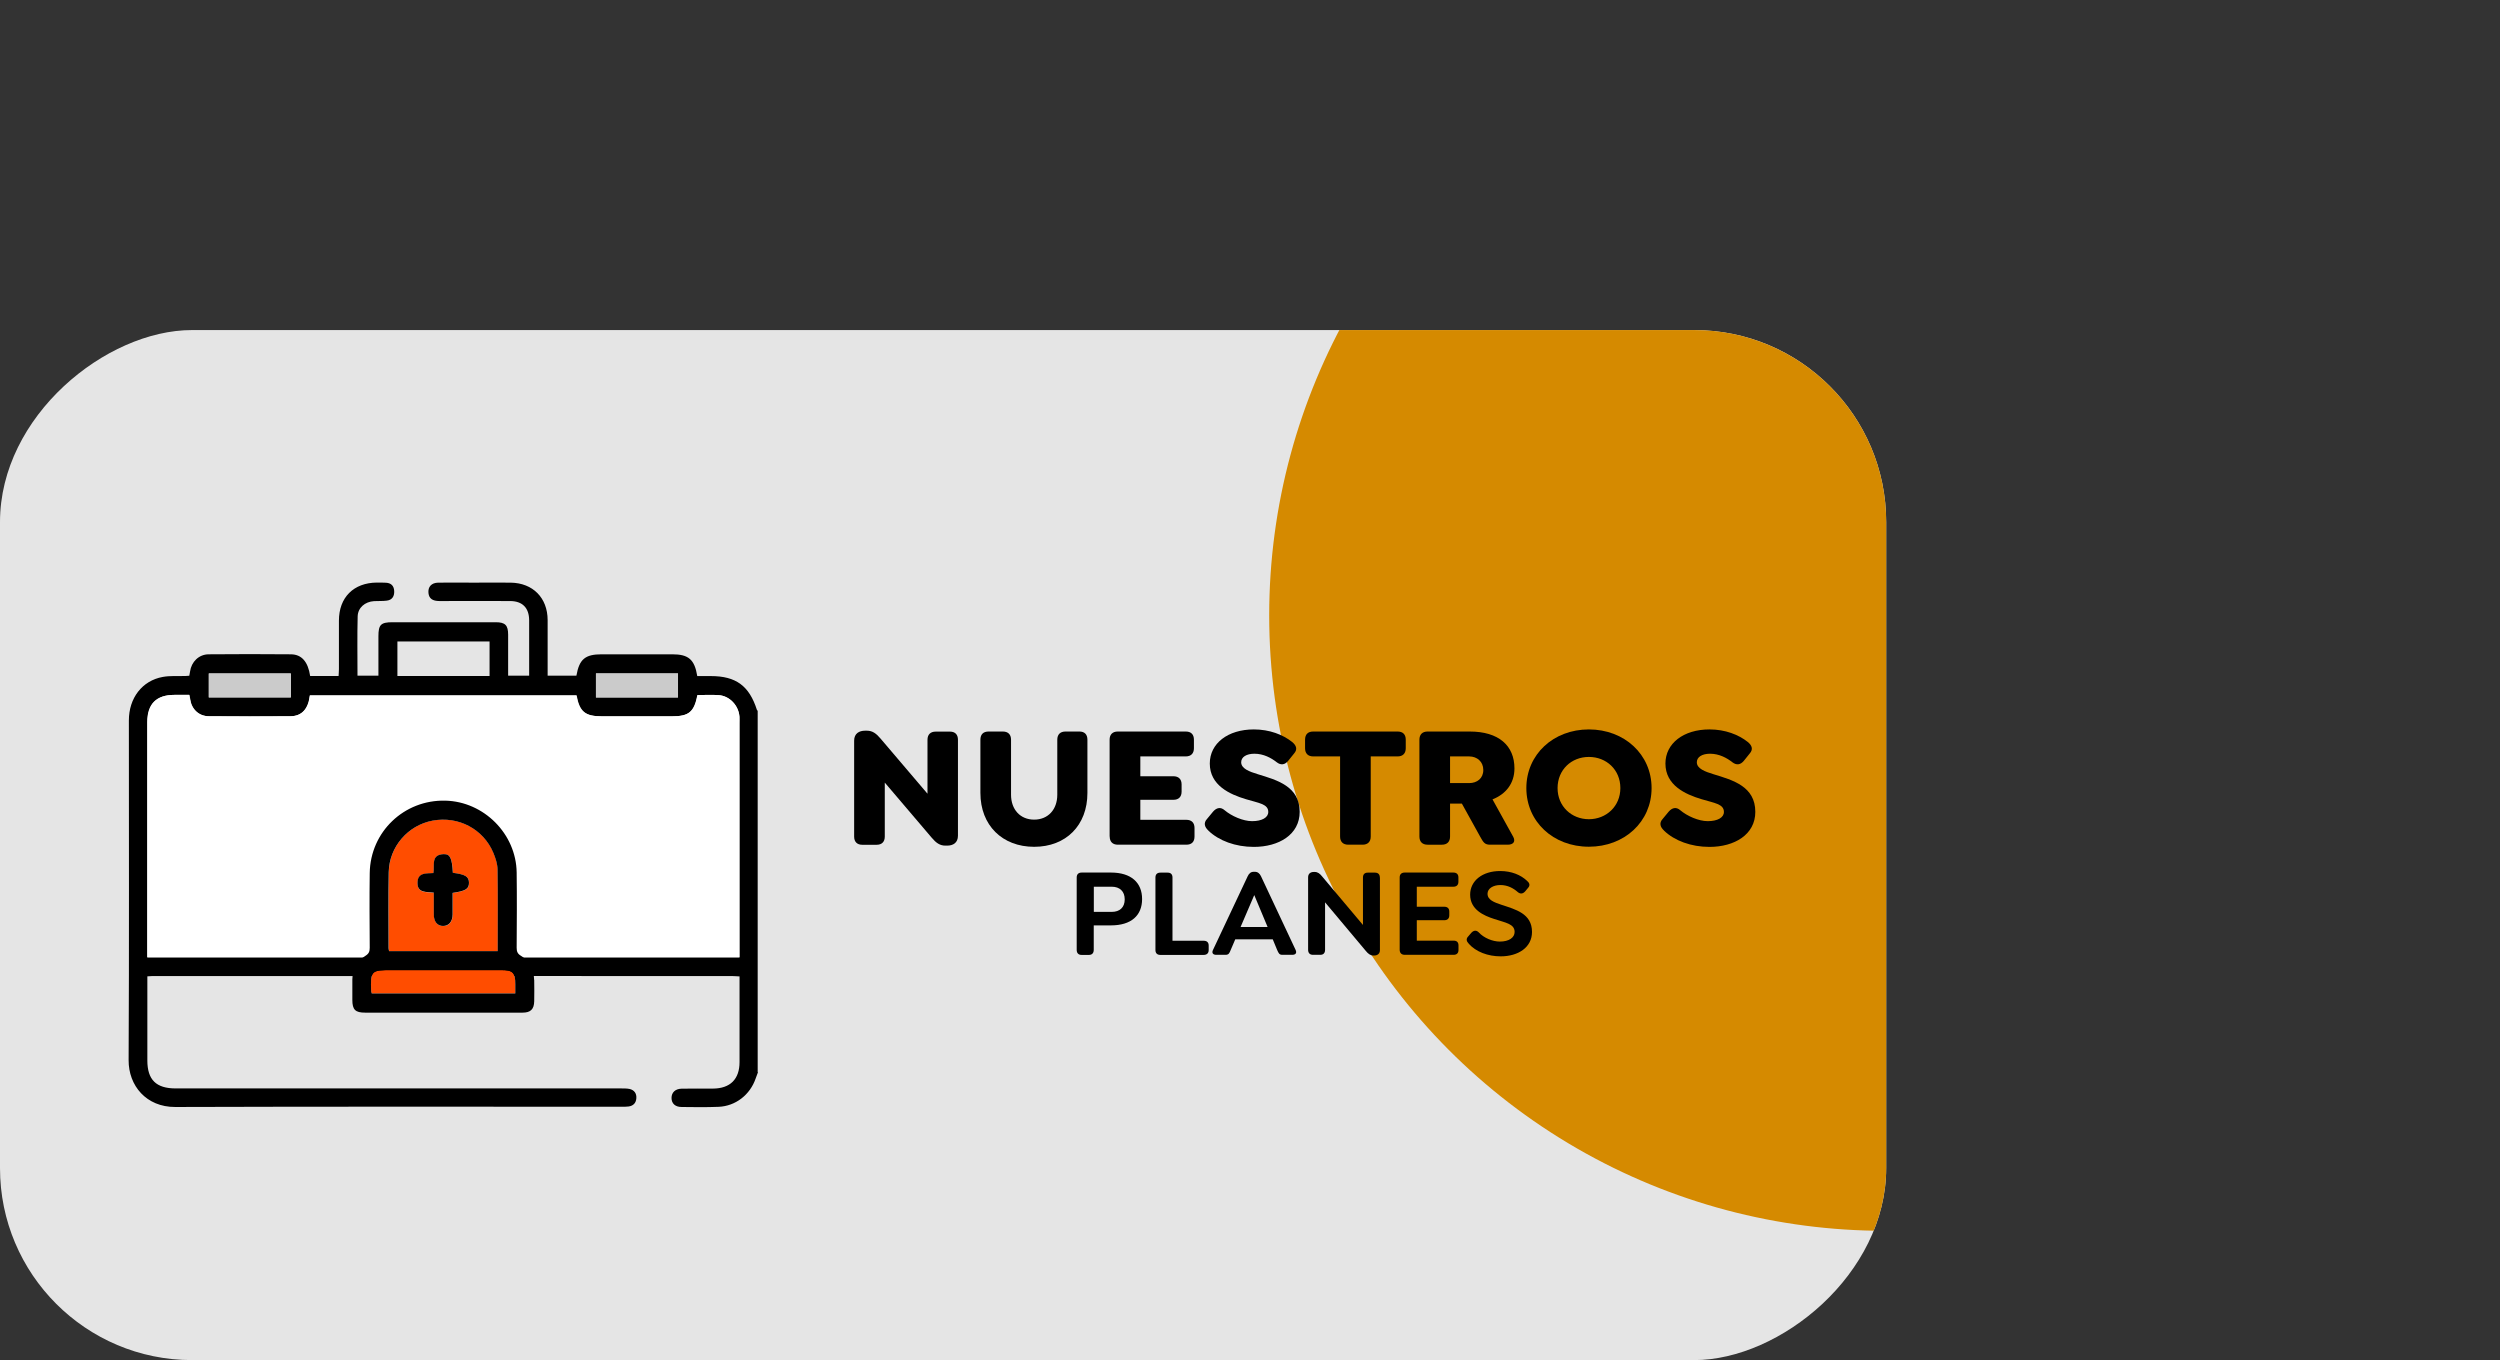 <?xml version="1.0" encoding="UTF-8"?>
<svg id="Capa_2" data-name="Capa 2" xmlns="http://www.w3.org/2000/svg" xmlns:xlink="http://www.w3.org/1999/xlink" viewBox="0 0 296.23 161.17">
  <rect x="0" y="0" width="296.23" height="161.17" fill="#333333" stroke="none"/>
  <defs>
    <style>
      .cls-1 {
        fill: #d58a00;
      }

      .cls-1, .cls-2, .cls-3, .cls-4, .cls-5, .cls-6 {
        stroke-width: 0px;
      }

      .cls-2, .cls-7 {
        fill: #e5e5e5;
      }

      .cls-4 {
        fill: #ff4d00;
      }

      .cls-5 {
        fill: #fff;
      }

      .cls-6 {
        fill: #cbcbcb;
      }

      .cls-8 {
        clip-path: url(#clippath);
      }
    </style>
    <clipPath id="clippath">
      <rect class="cls-2" x="50.73" y="-11.61" width="122.05" height="223.5" rx="22.75" ry="22.75" transform="translate(11.61 211.89) rotate(-90)"/>
    </clipPath>
  </defs>
  <g id="Capa_1-2" data-name="Capa 1">
    <g>
      <g>
        <rect class="cls-7" x="50.73" y="-11.61" width="122.05" height="223.5" rx="22.75" ry="22.75" transform="translate(11.61 211.89) rotate(-90)"/>
        <g class="cls-8">
          <circle class="cls-1" cx="223.31" cy="72.92" r="72.92"/>
        </g>
      </g>
      <g>
        <path class="cls-3" d="m89.81,127.06c-.09.24-.19.49-.27.73-.66,1.93-2.38,3.28-4.4,3.36-1.45.06-2.91.04-4.37.02-.77,0-1.2-.42-1.2-1.07,0-.64.43-1.08,1.19-1.1,1.24-.03,2.47,0,3.71-.01,2.05-.01,3.16-1.11,3.16-3.14,0-3.13,0-6.26,0-9.39,0-.24,0-.48,0-.76-.3-.01-.53-.04-.77-.04-8.52,0-17.03,0-25.55-.01-.48,0-34.68,0-43.34.01-.14,0-.28.02-.51.03v.8c0,3.06,0,6.11,0,9.17,0,2.28,1.04,3.31,3.35,3.31,17.59,0,35.18,0,52.77,0,.34,0,.69,0,1.01.06.57.13.86.54.81,1.12-.04.55-.37.89-.92.96-.24.03-.48.03-.73.03-17.66,0-35.33-.03-52.99.03-3.43.01-5.54-2.53-5.52-5.56.07-13.42.03-26.83.03-40.25,0-2.64,1.57-4.71,4.02-5.15.87-.16,1.79-.08,2.68-.11.14,0,.28-.02.46-.03.03-.18.07-.34.09-.5.16-1.15,1.04-2.03,2.2-2.04,3.25-.03,6.5-.03,9.75,0,1.28.01,2.03.89,2.28,2.57.53,0,1.08,0,1.63,0s1.11,0,1.74,0c.01-.3.04-.56.04-.81,0-1.92,0-3.83,0-5.75,0-2.75,1.74-4.49,4.5-4.51.36,0,.73,0,1.09.02.61.04.93.38.96.98.03.61-.23,1.06-.87,1.14-.5.07-1.02.03-1.52.06-1.07.07-1.91.77-1.94,1.81-.06,2.32-.02,4.65-.02,7.02h2.48c0-1.59,0-3.14,0-4.68,0-1.36.29-1.65,1.67-1.65,4.08,0,8.15,0,12.23,0,1.12,0,1.47.35,1.47,1.48,0,1.6,0,3.2,0,4.85h2.49c0-1.29,0-2.54,0-3.8,0-.92,0-1.84,0-2.77-.01-1.46-.79-2.26-2.24-2.27-2.79-.02-5.58,0-8.37,0-.85,0-1.25-.3-1.32-.94-.08-.74.35-1.23,1.16-1.24,1.41-.02,2.81,0,4.22,0,1.46,0,2.91-.02,4.37,0,2.62.04,4.36,1.8,4.37,4.42.01,2.18,0,4.36,0,6.6h3.41c.34-1.95,1.04-2.53,2.99-2.53,2.79,0,5.58,0,8.37,0,1.92,0,2.64.61,2.96,2.58.52,0,1.07,0,1.61,0,2.98,0,4.55,1.16,5.46,4.01.01.04.06.07.09.1v42.8Zm-28.74-13.62h26.56v-.93c0-8.93,0-17.86,0-26.78,0-.27.01-.53,0-.8-.1-1.33-1.16-2.47-2.46-2.56-.82-.06-1.65-.01-2.5-.01-.4,2.02-1.02,2.52-3.03,2.52-2.77,0-5.53,0-8.3,0-1.99,0-2.65-.54-3.01-2.48h-31.59c-.17,1.59-.96,2.46-2.3,2.47-3.23.02-6.45.02-9.68,0-1.18,0-2.05-.84-2.21-2.01-.02-.16-.06-.32-.1-.52-.61,0-1.19,0-1.77,0-2.14,0-3.2,1.08-3.2,3.23,0,9.03,0,18.05,0,27.08v.79h26.58m3.03-33.34h10.92v-4.09h-10.92v4.09Zm-22.34,2.54h9.72v-2.84h-9.72v2.84Zm45.87,0h9.72v-2.85h-9.72v2.85Z"/>
        <path class="cls-5" d="m82.65,82.36c.86,0,1.69-.05,2.5.01,1.3.09,2.36,1.22,2.46,2.56.02.27,0,.53,0,.8,0,8.93,0,17.86,0,26.78v.93c-8.85,0-61.25,0-70.17,0v-.79c0-9.03,0-18.05,0-27.08,0-2.15,1.07-3.23,3.2-3.23.58,0,1.16,0,1.77,0,.04.2.08.36.1.52.16,1.17,1.03,2,2.21,2.01,3.23.02,6.45.03,9.68,0,1.35,0,2.13-.88,2.3-2.47h31.59c.35,1.94,1.02,2.48,3.01,2.48,2.77,0,5.53,0,8.3,0,2.01,0,2.63-.5,3.03-2.52Z"/>
        <path class="cls-6" d="m24.73,82.64v-2.84h9.72v2.84h-9.72Z"/>
        <path class="cls-6" d="m70.61,82.65v-2.85h9.72v2.85h-9.72Z"/>
        <g>
          <path class="cls-4" d="m59.35,114.95c-4.31,0-8.61,0-12.92,0-2.48,0-2.54.07-2.45,2.54,0,.07.04.14.07.23h17.01c0-.41,0-.76,0-1.1,0-1.4-.29-1.67-1.71-1.67Z"/>
          <path class="cls-4" d="m46.11,112.69h12.87c0-3.28.03-6.5-.02-9.71-.01-.65-.24-1.32-.49-1.93-1.18-2.82-4.16-4.39-7.2-3.82-2.93.55-5.15,3.1-5.2,6.11-.06,2.99-.02,5.99-.02,8.98,0,.11.04.23.06.36Zm5.25-9.23c.17-.89-.34-2.2,1.23-2.24.76-.02.98.47,1.08,2.21,1.49.19,1.91.45,1.91,1.19,0,.72-.4.97-1.94,1.19,0,.85,0,1.71,0,2.56-.01.85-.45,1.37-1.13,1.36-.68,0-1.09-.52-1.1-1.38,0-.84,0-1.67,0-2.56-.87-.11-2,.08-1.93-1.25.06-1.16,1.06-1.01,1.88-1.07Z"/>
        </g>
        <path class="cls-3" d="m63.29,116.11c-.03-1.22-.5-2.23-1.57-2.86-.4-.24-.5-.51-.5-.95.02-2.97.04-5.95,0-8.92-.06-4.57-3.88-8.4-8.45-8.51-4.88-.12-8.89,3.69-8.96,8.58-.04,2.95-.02,5.9,0,8.85,0,.44-.1.7-.5.95-1.02.62-1.54,1.58-1.56,2.79,0,.82,0,1.64,0,2.45,0,1.15.35,1.5,1.51,1.5,3.07,0,6.15,0,9.22,0,3.15,0,6.29,0,9.44,0,.95,0,1.36-.4,1.38-1.35.01-.84.02-1.69,0-2.53Zm-17.23-12.76c.06-3.01,2.27-5.56,5.2-6.11,3.04-.57,6.02.99,7.2,3.82.25.61.48,1.28.49,1.93.05,3.21.02,6.42.02,9.71h-12.87c-.02-.13-.06-.24-.06-.36,0-2.99-.04-5.99.02-8.98Zm15,14.37h-17.01c-.03-.1-.06-.16-.07-.23-.09-2.47-.02-2.54,2.45-2.54,4.31,0,8.61,0,12.92,0,1.42,0,1.71.28,1.71,1.67,0,.34,0,.69,0,1.1Z"/>
        <path class="cls-3" d="m51.4,105.78c0,.89,0,1.73,0,2.56,0,.87.42,1.38,1.1,1.38.68,0,1.12-.51,1.13-1.36.01-.86,0-1.72,0-2.56,1.54-.22,1.94-.47,1.94-1.19,0-.74-.42-1-1.91-1.19-.1-1.74-.32-2.23-1.08-2.21-1.57.05-1.06,1.35-1.23,2.24-.82.06-1.82-.09-1.88,1.07-.07,1.33,1.06,1.14,1.93,1.25Z"/>
      </g>
      <g>
        <path class="cls-3" d="m113.51,87.65v11.37c0,.85-.58,1.18-1.28,1.18h-.21c-.66,0-1.11-.33-1.63-.95l-5.55-6.52v6.4c0,.62-.35.97-.97.97h-1.69c-.62,0-.97-.35-.97-.97v-11.37c0-.85.6-1.18,1.3-1.18h.21c.66,0,1.11.33,1.63.95l5.55,6.52v-6.39c0-.62.35-.97.97-.97h1.69c.62,0,.95.35.95.97Z"/>
        <path class="cls-3" d="m116.17,93.96v-6.31c0-.62.33-.97.97-.97h1.69c.62,0,.97.35.97.97v6.52c0,1.75,1.09,2.95,2.74,2.95s2.74-1.2,2.74-2.95v-6.52c0-.62.35-.97.97-.97h1.65c.62,0,.95.35.95.97v6.31c0,3.84-2.54,6.38-6.31,6.38s-6.37-2.54-6.37-6.38Z"/>
        <path class="cls-3" d="m131.48,99.12v-11.47c0-.62.35-.97.97-.97h8.05c.62,0,.97.33.97.97v1.01c0,.62-.35.97-.97.97h-5.38v2.35h3.92c.62,0,.97.35.97.97v.85c0,.62-.35.97-.97.97h-3.92v2.37h5.45c.62,0,.97.35.97.97v1.01c0,.64-.35.97-.97.97h-8.11c-.62,0-.97-.35-.97-.97Z"/>
        <path class="cls-3" d="m143.19,98.42c-.47-.43-.6-.91-.17-1.38l.72-.87c.41-.47.89-.58,1.36-.17.83.7,2.19,1.3,3.26,1.3,1.18,0,1.92-.43,1.92-1.09,0-.95-1.13-1.05-2.64-1.51-1.94-.58-4.29-1.65-4.29-4.23,0-2.39,2.15-4.04,5.22-4.04,1.86,0,3.45.62,4.54,1.49.5.41.66.87.23,1.36l-.7.87c-.39.47-.85.56-1.36.17-.66-.52-1.57-1.01-2.64-1.01-.95,0-1.57.39-1.57,1.01,0,.76.97,1.11,1.98,1.42,2.29.7,4.95,1.44,4.95,4.46,0,2.7-2.48,4.15-5.43,4.15-2.19,0-4.15-.74-5.38-1.92Z"/>
        <path class="cls-3" d="m158.79,99.12v-9.49h-3.18c-.62,0-.97-.35-.97-.97v-1.01c0-.64.35-.97.97-.97h9.99c.62,0,.97.33.97.97v1.01c0,.62-.35.97-.97.97h-3.18v9.49c0,.62-.35.97-.97.97h-1.69c-.62,0-.97-.35-.97-.97Z"/>
        <path class="cls-3" d="m179.29,99.12c.35.64-.02.97-.64.97h-2.1c-.64,0-.8-.31-1.16-.95l-2.17-3.92h-1.4v3.9c0,.62-.35.97-.97.97h-1.69c-.62,0-.97-.35-.97-.97v-11.47c0-.62.35-.97.97-.97h4.99c3.44,0,5.3,1.67,5.3,4.37,0,1.79-1.03,3.05-2.6,3.67l2.43,4.39Zm-7.47-6.33h2.27c.93,0,1.67-.56,1.67-1.55s-.74-1.61-1.67-1.61h-2.27v3.16Z"/>
        <path class="cls-3" d="m180.86,93.38c0-3.98,3.2-6.95,7.41-6.95s7.43,2.97,7.43,6.95-3.2,6.95-7.43,6.95-7.41-2.97-7.41-6.95Zm11.14,0c0-2.17-1.65-3.69-3.73-3.69s-3.71,1.53-3.71,3.69,1.65,3.69,3.71,3.69,3.73-1.53,3.73-3.69Z"/>
        <path class="cls-3" d="m197.18,98.42c-.47-.43-.6-.91-.17-1.38l.72-.87c.41-.47.89-.58,1.36-.17.83.7,2.19,1.3,3.26,1.3,1.18,0,1.92-.43,1.92-1.09,0-.95-1.13-1.05-2.64-1.51-1.94-.58-4.29-1.65-4.29-4.23,0-2.39,2.15-4.04,5.22-4.04,1.86,0,3.45.62,4.54,1.49.5.41.66.87.23,1.36l-.7.87c-.39.47-.85.56-1.36.17-.66-.52-1.57-1.01-2.64-1.01-.95,0-1.57.39-1.57,1.01,0,.76.97,1.11,1.98,1.42,2.29.7,4.95,1.44,4.95,4.46,0,2.7-2.48,4.15-5.43,4.15-2.19,0-4.15-.74-5.38-1.92Z"/>
        <path class="cls-3" d="m127.58,112.54v-8.57c0-.38.22-.58.6-.58h3.46c2.39,0,3.69,1.19,3.69,3.14s-1.29,3.12-3.69,3.12h-2.04v2.9c0,.38-.2.6-.57.6h-.87c-.38,0-.58-.22-.58-.6Zm4.16-4.49c.93,0,1.53-.52,1.53-1.48s-.6-1.5-1.53-1.5h-2.13v2.98h2.13Z"/>
        <path class="cls-3" d="m136.91,112.56v-8.58c0-.38.21-.58.58-.58h.87c.38,0,.57.21.57.58v7.49h3.69c.38,0,.6.19.6.57v.53c0,.38-.22.58-.6.58h-5.13c-.38,0-.58-.21-.58-.58Z"/>
        <path class="cls-3" d="m153.12,113.14h-1.17c-.38,0-.45-.21-.62-.58l-.52-1.26h-4.44l-.54,1.26c-.15.38-.23.58-.62.58h-1.09c-.38,0-.57-.21-.39-.58l4.12-8.75c.15-.31.36-.51.71-.51h.13c.34,0,.57.2.72.51l4.11,8.75c.17.38-.01.58-.41.58Zm-2.92-3.3l-1.58-3.78-1.62,3.78h3.19Z"/>
        <path class="cls-3" d="m163.51,103.98v8.61c0,.43-.31.63-.67.63h-.12c-.34,0-.6-.2-.88-.54l-4.83-5.76v5.62c0,.38-.19.6-.57.6h-.86c-.38,0-.58-.22-.58-.6v-8.59c0-.45.32-.63.67-.63h.12c.34,0,.6.19.88.54l4.83,5.74v-5.62c0-.38.2-.58.57-.58h.85c.38,0,.58.21.58.58Z"/>
        <path class="cls-3" d="m165.85,112.54v-8.57c0-.38.22-.58.6-.58h5.76c.38,0,.6.2.6.57v.53c0,.38-.23.58-.6.58h-4.33v2.37h3.25c.38,0,.6.2.6.57v.45c0,.38-.22.58-.6.58h-3.25v2.42h4.36c.38,0,.58.19.58.57v.53c0,.38-.21.58-.58.58h-5.79c-.38,0-.6-.22-.6-.6Z"/>
        <path class="cls-3" d="m174.04,111.82c-.27-.27-.36-.57-.06-.87l.35-.41c.27-.29.57-.36.87-.08.62.69,1.68,1.11,2.52,1.11,1.08,0,1.75-.47,1.75-1.14,0-.97-1.09-1.09-2.42-1.54-1.25-.4-2.85-1.11-2.85-2.88,0-1.65,1.46-2.8,3.55-2.8,1.35,0,2.45.46,3.19,1.16.29.24.41.54.11.85l-.34.41c-.25.27-.54.34-.86.08-.52-.46-1.2-.84-2.07-.84s-1.52.42-1.52,1.03c0,.74.79,1.02,1.65,1.31,1.65.55,3.62,1.03,3.62,3.22,0,1.83-1.64,2.89-3.71,2.89-1.52,0-2.94-.54-3.79-1.5Z"/>
      </g>
    </g>
  </g>
</svg>